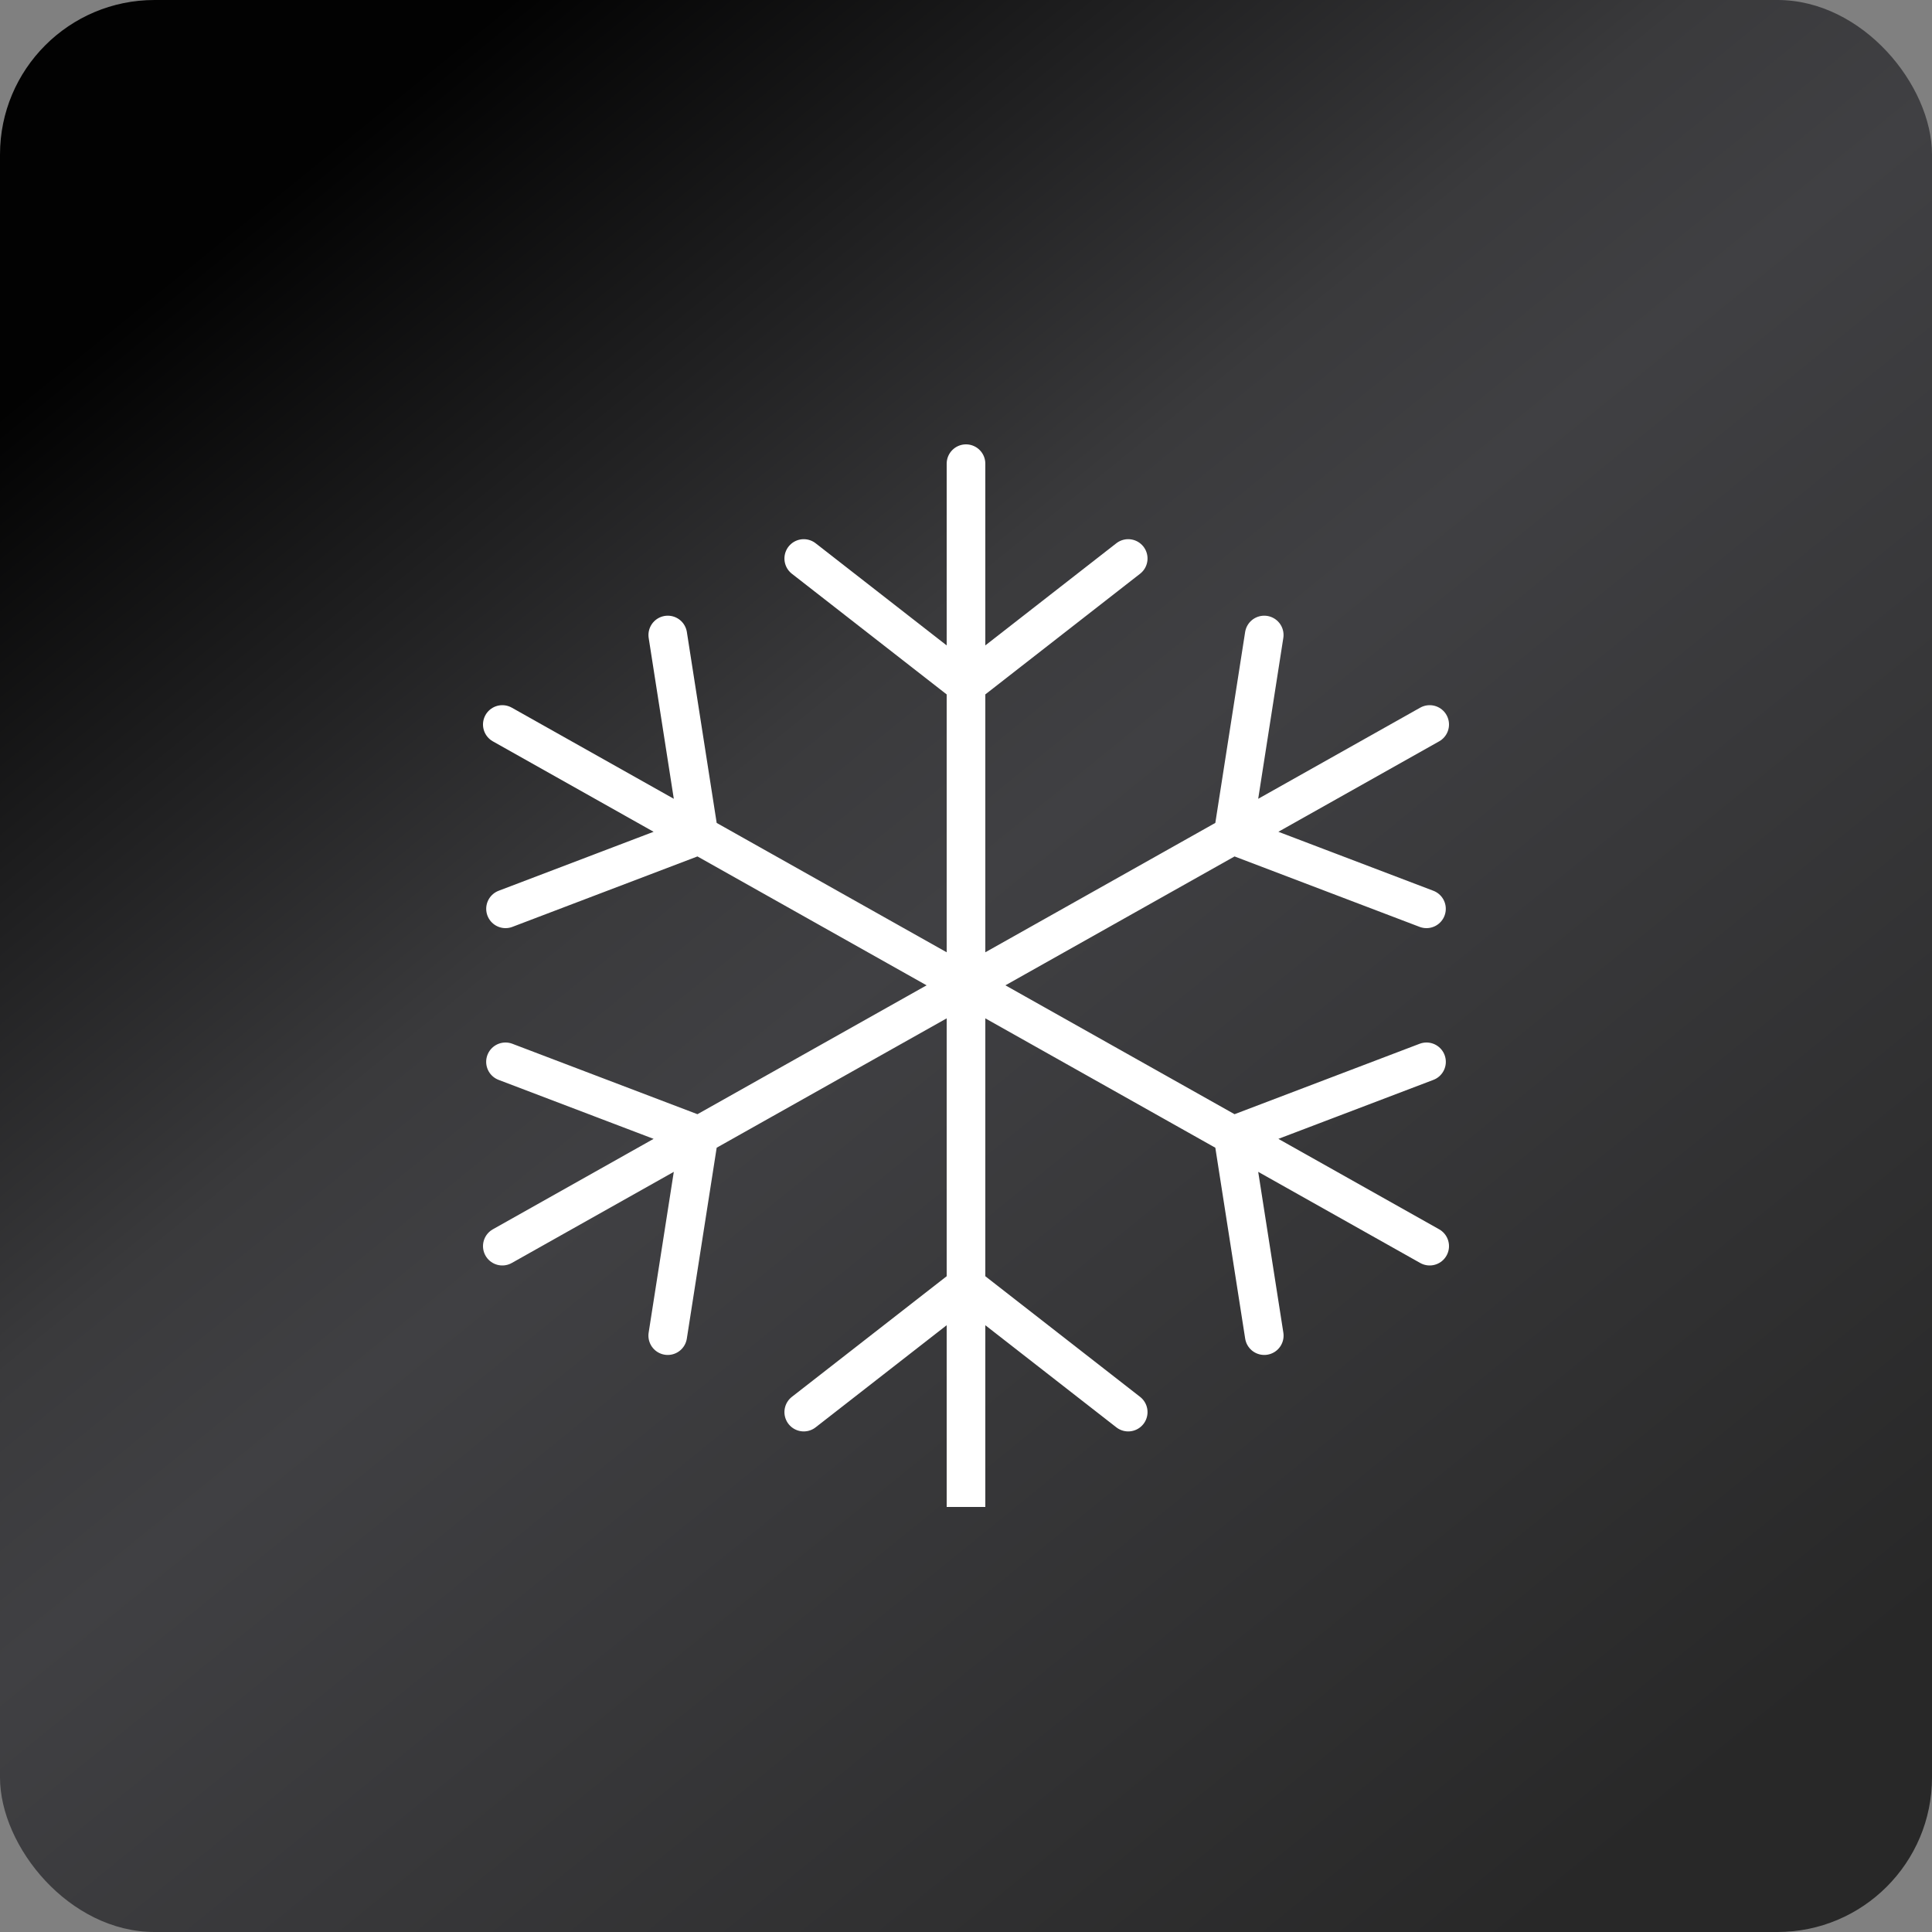 <svg width="50" height="50" viewBox="0 0 50 50" fill="none" xmlns="http://www.w3.org/2000/svg">
<rect x="0" y="0" width="50" height="50" fill="#808080" stroke="none"/>
<rect width="50" height="50" rx="4" fill="url(#paint0_linear_819_928)"/>
<g clip-path="url(#clip0_819_928)">
<path d="M25 12V17.727M25 17.727L20.801 14.454M25 17.727V33.273M25 17.727L29.198 14.454M25 39V33.273M25 33.273L20.801 36.545M25 33.273L29.198 36.545M37 18.75L31.909 21.614M31.909 21.614L32.718 16.434M31.909 21.614L18.091 29.386M31.909 21.614L36.917 23.52M13 32.25L18.091 29.386M18.091 29.386L13.082 27.48M18.091 29.386L17.281 34.566M37 32.25L31.909 29.386M31.909 29.386L36.918 27.48M31.909 29.386L18.091 21.614M31.909 29.386L32.719 34.566M13 18.75L18.091 21.614M18.091 21.614L17.282 16.434M18.091 21.614L13.083 23.52" stroke="white" stroke-linecap="round" stroke-linejoin="round"/>
</g>
<defs>
<linearGradient id="paint0_linear_819_928" x1="44.444" y1="50" x2="3.034" y2="-0.994" gradientUnits="userSpaceOnUse">
<stop offset="0.046" stop-color="#282828"/>
<stop offset="0.505" stop-color="#404043"/>
<stop offset="0.596" stop-color="#3A3A3C"/>
<stop offset="0.891" stop-color="#020202"/>
</linearGradient>
<clipPath id="clip0_819_928">
<rect width="28" height="28" fill="white" transform="translate(11 11)"/>
</clipPath>
</defs>
</svg>

